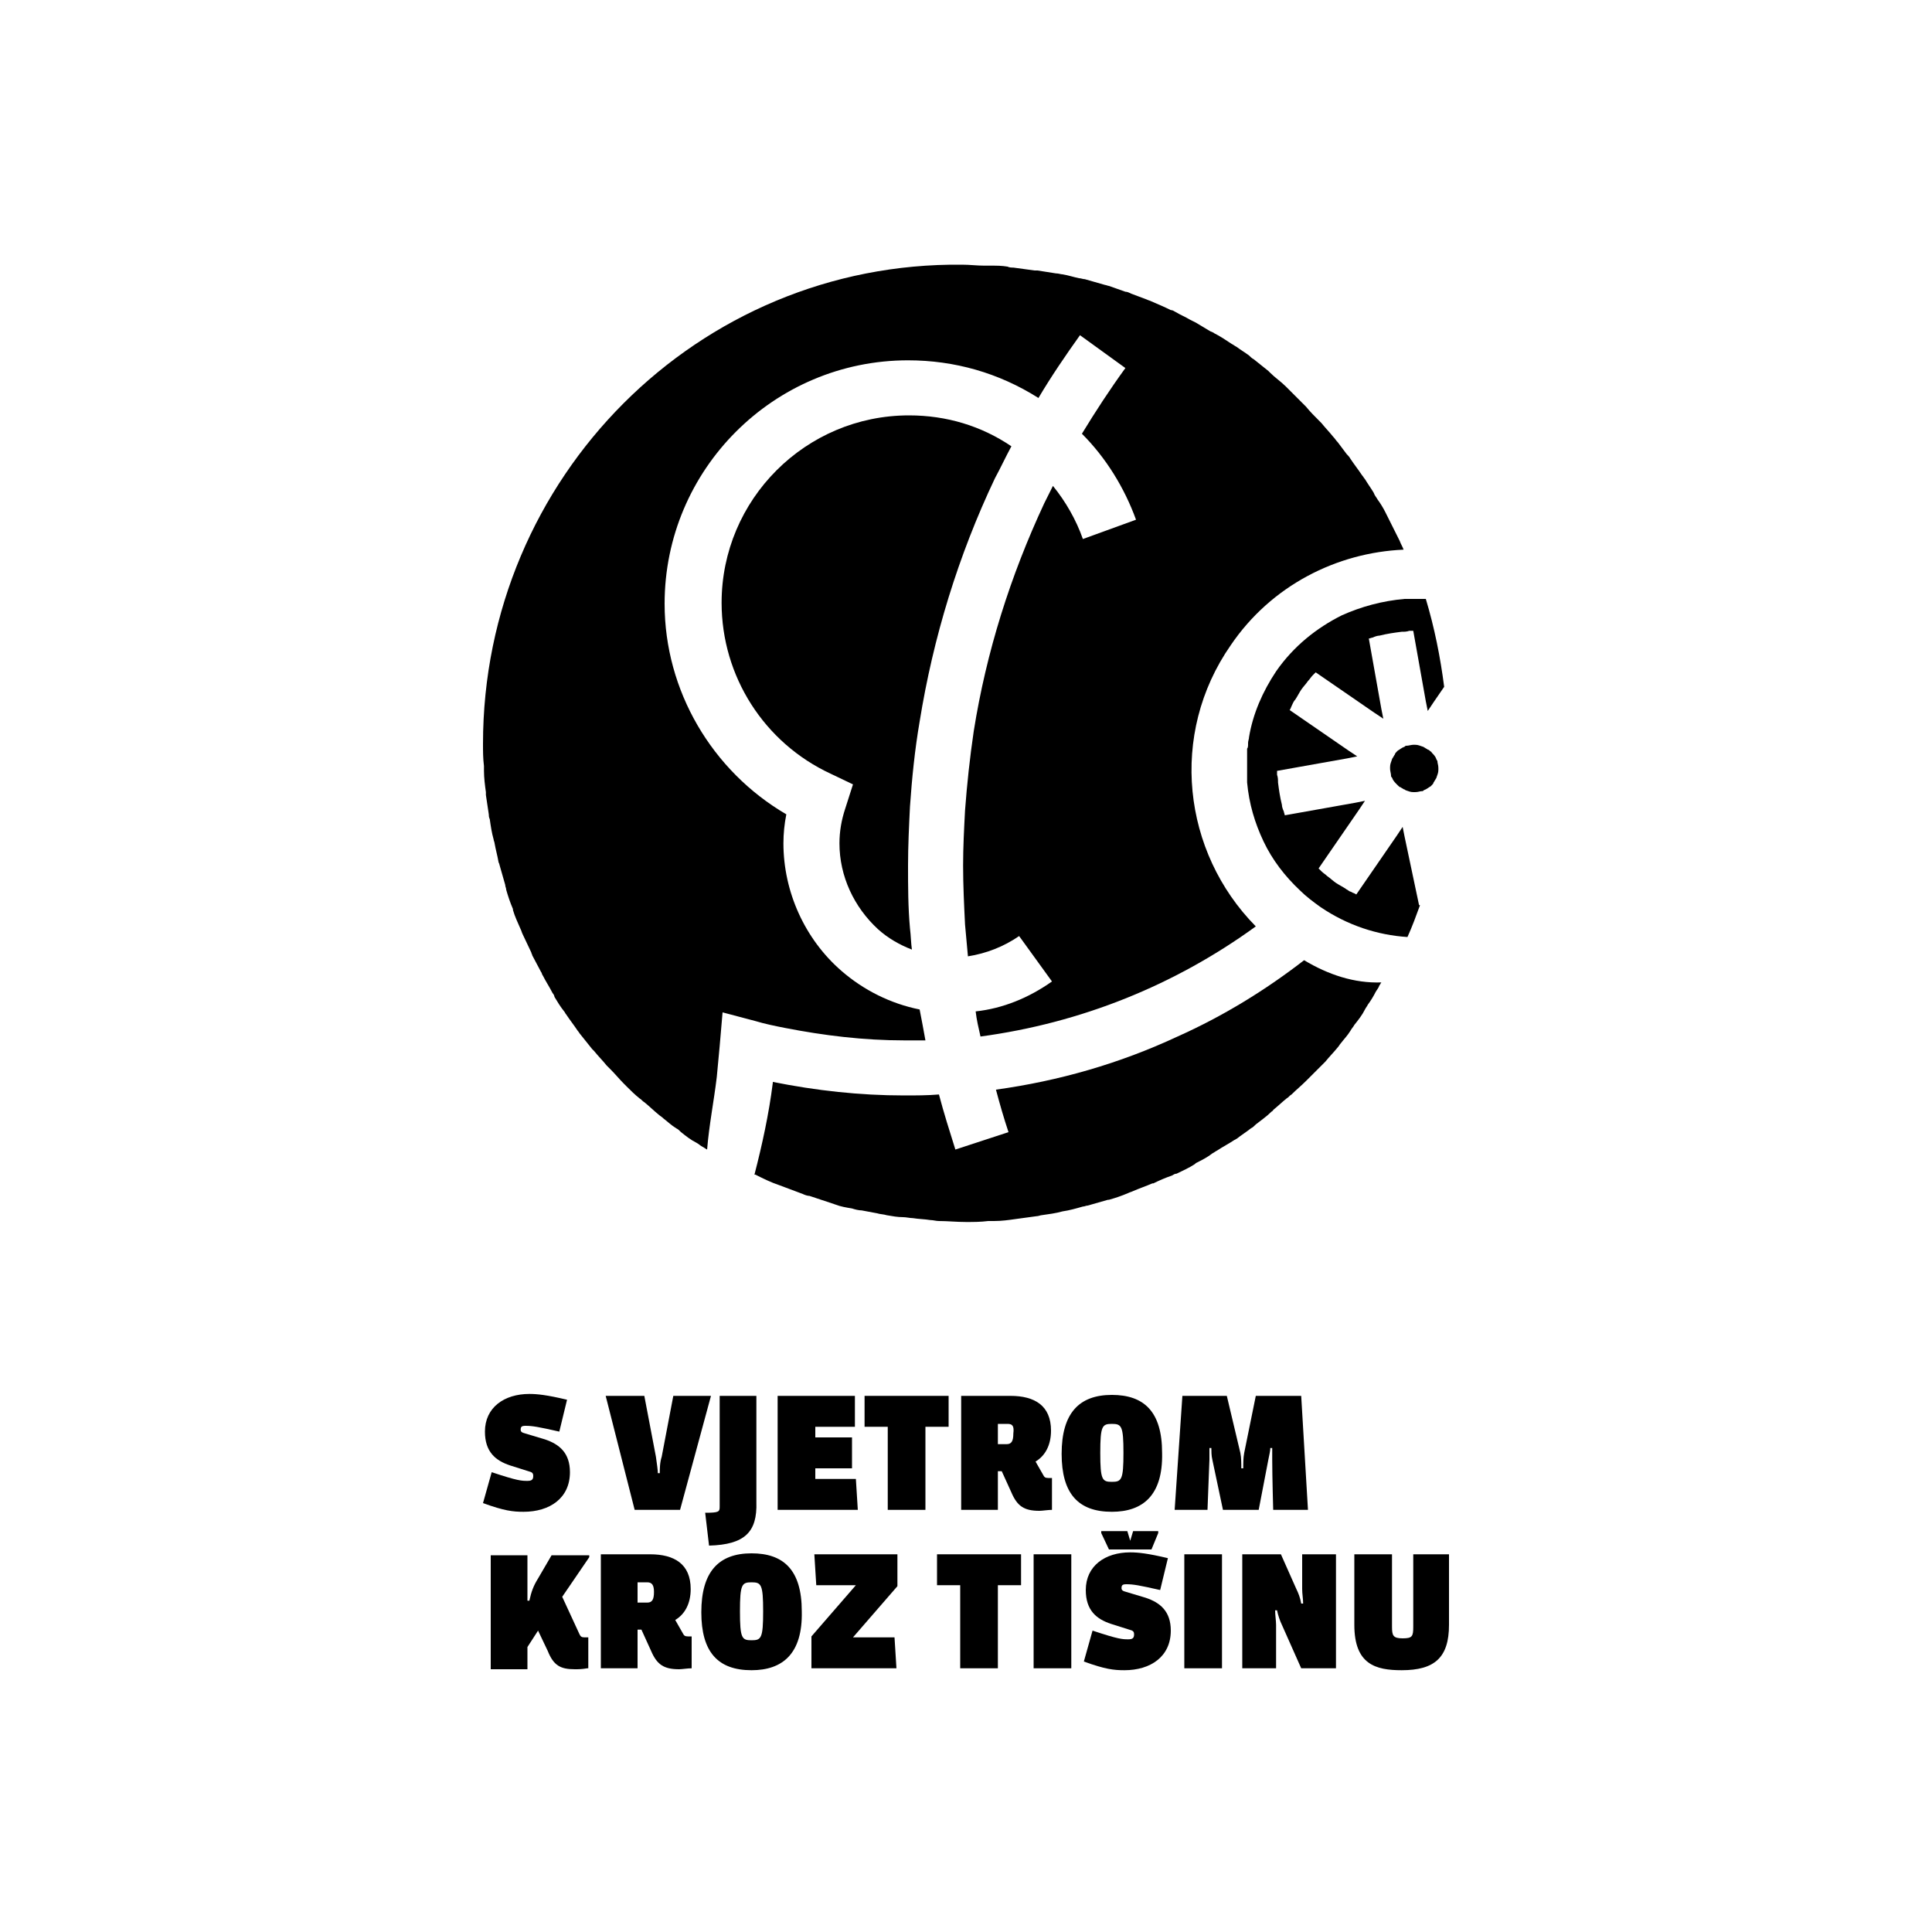 <?xml version="1.0" encoding="utf-8"?>
<!-- Generator: Adobe Illustrator 21.0.0, SVG Export Plug-In . SVG Version: 6.00 Build 0)  -->
<svg version="1.1" id="Layer_1" xmlns="http://www.w3.org/2000/svg" xmlns:xlink="http://www.w3.org/1999/xlink" x="0px" y="0px"
	 viewBox="0 0 200 200" style="enable-background:new 0 0 200 200;" xml:space="preserve">
<style type="text/css">
	.st0{fill:none;}
</style>
<g>
	<g>
		<g>
			<g>
				<path d="M54.2,156.5c-1.1,0-2-0.1-4.2-0.9l0.9-3.2c2.7,0.9,3.1,0.9,3.7,0.9c0.4,0,0.6-0.1,0.6-0.5c0-0.3-0.1-0.4-0.5-0.5
					l-1.9-0.6c-1.5-0.5-2.6-1.4-2.6-3.5c0-2.5,2-3.9,4.6-3.9c0.8,0,1.8,0.1,3.9,0.6l-0.8,3.3c-2.2-0.5-2.8-0.6-3.5-0.6
					c-0.4,0-0.5,0.1-0.5,0.4c0,0.2,0.1,0.3,0.5,0.4l2,0.6c1.5,0.5,2.6,1.4,2.6,3.4C59,155.1,56.9,156.5,54.2,156.5z"/>
				<path d="M70.4,156.3h-4.7l-3-11.8h4l1.2,6.3c0.1,0.7,0.2,1.4,0.2,1.7h0.2c0-0.4,0-1.1,0.2-1.7l1.2-6.3h3.9L70.4,156.3z"/>
				<path d="M73.4,160l-0.4-3.4c1.4,0,1.5-0.1,1.5-0.6v-11.5h3.8v11C78.4,158.6,77.1,159.9,73.4,160z"/>
				<path d="M80.5,156.3v-11.8h8v3.2h-4.1v1.1h3.8v3.2h-3.8v1.1h4.2l0.2,3.2H80.5z"/>
				<path d="M95.8,147.7v8.6h-3.9v-8.6h-2.4v-3.2h8.7v3.2H95.8z"/>
				<path d="M108.9,156.3c-0.4,0-1,0.1-1.3,0.1c-1.6,0-2.3-0.5-2.9-1.9l-1-2.2h-0.4v4h-3.8v-11.8h5.1c2.5,0,4.2,1,4.2,3.6
					c0,1.5-0.6,2.6-1.6,3.2l0.8,1.4c0.1,0.2,0.2,0.3,0.5,0.3c0.1,0,0.3,0,0.4,0V156.3z M104.3,147.4h-1v2.1h0.9
					c0.5,0,0.7-0.3,0.7-1.1C105,147.6,104.8,147.4,104.3,147.4z"/>
				<path d="M115.1,156.5c-3.5,0-5.2-1.9-5.2-6c0-4.2,1.8-6.1,5.2-6.1c3.3,0,5.2,1.7,5.2,6C120.4,154.8,118.3,156.5,115.1,156.5z
					 M115.1,147.4c-1,0-1.2,0.2-1.2,3c0,2.8,0.2,3,1.2,3c1,0,1.2-0.2,1.2-3C116.3,147.6,116.1,147.4,115.1,147.4z"/>
				<path d="M131.8,156.3c0,0-0.1-3.5-0.1-5.2c0-0.4,0-0.8,0-1.2h-0.2c0,0.3-0.1,0.7-0.2,1.2l-1,5.2h-3.7l-1.1-5.2
					c-0.1-0.4-0.1-0.9-0.1-1.2h-0.2c0,0.5,0,0.7,0,1.2l-0.2,5.2h-3.4l0.8-11.8h4.6l1.4,5.9c0.1,0.5,0.1,1.1,0.1,1.6h0.2
					c0-0.5,0-1.1,0.1-1.6l1.2-5.9h4.7l0.7,11.8H131.8z"/>
				<path d="M60.8,172.7c-0.6,0.1-0.9,0.1-1.3,0.1c-1.5,0-2.2-0.4-2.8-1.9l-1-2.1l-1.1,1.7v2.3h-3.8v-11.8h3.8v4.7h0.2
					c0.2-0.9,0.4-1.5,0.9-2.3l1.4-2.4h3.9v0.2l-2.8,4.1l1.8,3.9c0.1,0.2,0.2,0.3,0.5,0.3c0.1,0,0.3,0,0.4,0V172.7z"/>
				<path d="M71.6,172.7c-0.4,0-1,0.1-1.3,0.1c-1.6,0-2.3-0.5-2.9-1.9l-1-2.2H66v4h-3.8v-11.8h5.1c2.5,0,4.2,1,4.2,3.6
					c0,1.5-0.6,2.6-1.6,3.2l0.8,1.4c0.1,0.2,0.2,0.3,0.5,0.3c0.1,0,0.3,0,0.4,0V172.7z M67,163.8h-1v2.1H67c0.5,0,0.7-0.3,0.7-1.1
					C67.7,164.1,67.5,163.8,67,163.8z"/>
				<path d="M77.8,172.9c-3.5,0-5.2-1.9-5.2-6c0-4.2,1.8-6.1,5.2-6.1c3.3,0,5.2,1.7,5.2,6C83.1,171.2,81,172.9,77.8,172.9z
					 M77.8,163.8c-1,0-1.2,0.2-1.2,3c0,2.8,0.2,3,1.2,3c1,0,1.2-0.2,1.2-3C79,164,78.8,163.8,77.8,163.8z"/>
				<path d="M84,172.7v-3.3l4.6-5.3h-4.1l-0.2-3.2h8.6v3.3l-4.6,5.3h4.3l0.2,3.2H84z"/>
				<path d="M103.3,164.1v8.6h-3.9v-8.6H97v-3.2h8.7v3.2H103.3z"/>
				<path d="M107,172.7v-11.8h3.9v11.8H107z"/>
				<path d="M116.4,172.9c-1.1,0-2-0.1-4.2-0.9l0.9-3.2c2.7,0.9,3.1,0.9,3.7,0.9c0.4,0,0.6-0.1,0.6-0.5c0-0.3-0.1-0.4-0.5-0.5
					l-1.9-0.6c-1.5-0.5-2.6-1.4-2.6-3.5c0-2.5,2-3.9,4.6-3.9c0.8,0,1.8,0.1,3.9,0.6l-0.8,3.3c-2.2-0.5-2.8-0.6-3.5-0.6
					c-0.4,0-0.5,0.1-0.5,0.4c0,0.2,0.1,0.3,0.5,0.4l2,0.6c1.5,0.5,2.6,1.4,2.6,3.4C121.2,171.5,119.1,172.9,116.4,172.9z M114,158.7
					v-0.2h2.7l0.3,1l0.3-1h2.6v0.2l-0.7,1.7h-4.4L114,158.7z"/>
				<path d="M122.6,172.7v-11.8h3.9v11.8H122.6z"/>
				<path d="M134.7,172.7l-2-4.5c-0.2-0.4-0.4-1-0.5-1.5H132c0,0.5,0.1,1.1,0.1,1.5v4.5h-3.5v-11.8h4l1.6,3.6
					c0.2,0.4,0.4,0.9,0.5,1.5h0.2c0-0.5-0.1-1-0.1-1.5v-3.6h3.5v11.8H134.7z"/>
				<path d="M145.1,172.9c-2.7,0-4.9-0.6-4.9-4.7v-7.3h3.9v7.5c0,0.9,0.1,1.2,1.1,1.2c1,0,1.1-0.2,1.1-1.2v-7.5h3.7v7.3
					C150,171.6,148.5,172.9,145.1,172.9z"/>
			</g>
		</g>
		<path d="M145.4,86.6l-0.2-1l-0.6,0.9l-4.2,6.1c-0.1-0.1-0.2-0.1-0.4-0.2c-0.1-0.1-0.3-0.1-0.4-0.2c-0.1-0.1-0.2-0.1-0.3-0.2
			c-0.3-0.2-0.7-0.4-1-0.6c-0.3-0.2-0.6-0.5-0.9-0.7c-0.2-0.2-0.4-0.3-0.6-0.5v0c-0.1-0.1-0.2-0.2-0.3-0.3l4.2-6.1l0.6-0.9l-1,0.2
			l-7.3,1.3c0-0.1-0.1-0.3-0.1-0.4c-0.1-0.2-0.2-0.5-0.2-0.7c-0.2-0.8-0.3-1.5-0.4-2.3c0-0.3,0-0.5-0.1-0.8c0-0.1,0-0.3,0-0.4
			l7.3-1.3l1-0.2l-0.9-0.6l-6.1-4.2c0.1-0.1,0.1-0.2,0.2-0.4c0.1-0.2,0.2-0.5,0.4-0.7c0.2-0.3,0.4-0.7,0.6-1
			c0.2-0.3,0.5-0.6,0.7-0.9c0.2-0.2,0.3-0.4,0.5-0.6c0.1-0.1,0.2-0.2,0.3-0.3l6.1,4.2l0.9,0.6l-0.2-1l-1.3-7.3
			c0.1,0,0.3-0.1,0.4-0.1c0.2-0.1,0.5-0.2,0.7-0.2c0.8-0.2,1.5-0.3,2.3-0.4c0.3,0,0.5,0,0.8-0.1c0.1,0,0.3,0,0.4,0l1.3,7.3l0.2,1
			l0.6-0.9l1.1-1.6c-0.4-3.1-1-6.1-1.9-9.1c-0.1,0-0.2,0-0.4,0c-0.1,0-0.2,0-0.2,0c-0.1,0-0.2,0-0.3,0c-0.1,0-0.1,0-0.2,0
			c-0.1,0-0.3,0-0.4,0c0,0-0.1,0-0.1,0c-0.1,0-0.2,0-0.3,0c-0.1,0-0.2,0-0.2,0c0,0-0.1,0-0.1,0c-2.3,0.2-4.5,0.8-6.5,1.7
			c-2.6,1.3-5,3.2-6.8,5.8c-1.4,2.1-2.4,4.4-2.8,6.8c0,0,0,0,0,0c0,0.2-0.1,0.4-0.1,0.6c0,0,0,0.1,0,0.1c0,0.2,0,0.4-0.1,0.5
			c0,0,0,0.1,0,0.1c0,0.2,0,0.3,0,0.5c0,0.1,0,0.1,0,0.2c0,0.2,0,0.3,0,0.5c0,0.1,0,0.1,0,0.2c0,0.1,0,0.3,0,0.4c0,0,0,0.1,0,0.1
			c0,0.1,0,0.3,0,0.4c0,0,0,0,0,0.1c0,0.1,0,0.2,0,0.3c0,0.1,0,0.1,0,0.2c0,0.1,0,0.1,0,0.2c0,0.1,0,0.2,0,0.3c0,0,0,0,0,0
			c0.2,2.2,0.8,4.2,1.7,6.1c0.9,1.9,2.2,3.6,3.8,5.1c0.6,0.6,1.4,1.2,2.1,1.7c2.8,1.9,5.9,2.9,9,3.1c0.5-1.1,0.9-2.2,1.3-3.3
			c0,0-0.1,0-0.1,0L145.4,86.6z"/>
		<path d="M148.7,78.6c-0.1-0.3-0.3-0.5-0.5-0.7c0-0.1-0.1-0.1-0.1-0.1c-0.1-0.1-0.2-0.2-0.3-0.2c-0.1-0.1-0.2-0.1-0.3-0.2
			c-0.1,0-0.1-0.1-0.2-0.1c-0.3-0.1-0.5-0.2-0.8-0.2c0,0-0.1,0-0.1,0c0,0-0.1,0-0.1,0c-0.2,0-0.5,0.1-0.7,0.1c-0.1,0-0.1,0-0.2,0.1
			c-0.3,0.1-0.5,0.3-0.7,0.4c0,0-0.1,0.1-0.1,0.1c-0.1,0.1-0.2,0.2-0.2,0.3c-0.1,0.1-0.1,0.2-0.2,0.3c0,0.1-0.1,0.1-0.1,0.2
			c-0.1,0.3-0.2,0.5-0.2,0.8c0,0.1,0,0.1,0,0.2c0,0.2,0.1,0.5,0.1,0.7c0,0.1,0,0.1,0.1,0.2c0.1,0.3,0.3,0.5,0.5,0.7
			c0,0,0.1,0.1,0.1,0.1c0.1,0.1,0.2,0.2,0.3,0.2c0.1,0.1,0.2,0.1,0.3,0.2c0,0,0.1,0,0.2,0.1c0.3,0.1,0.5,0.2,0.8,0.2
			c0,0,0.1,0,0.1,0c0,0,0.1,0,0.1,0c0.3,0,0.5-0.1,0.7-0.1c0.1,0,0.1,0,0.2-0.1c0.3-0.1,0.5-0.3,0.7-0.4c0,0,0.1-0.1,0.1-0.1
			c0.1-0.1,0.2-0.2,0.2-0.3c0.1-0.1,0.1-0.2,0.2-0.3c0-0.1,0.1-0.1,0.1-0.2c0.1-0.3,0.2-0.5,0.2-0.8c0-0.1,0-0.1,0-0.2
			c0-0.3-0.1-0.5-0.1-0.7C148.8,78.7,148.7,78.7,148.7,78.6z"/>
		<path d="M74.2,111.5c0.1-1,0.2-2.1,0.3-3.2l0.3-3.5l3.4,0.9c1,0.3,2,0.5,3,0.7c4.1,0.8,8.2,1.3,12.4,1.3c0.7,0,1.5,0,2.2,0
			c-0.2-1.1-0.4-2.2-0.6-3.2c0,0,0,0,0,0c-3-0.6-5.8-2-8.1-4c-3.8-3.3-6-8.2-6-13.2c0-1,0.1-2,0.3-3c-7.7-4.5-12.6-12.8-12.6-21.8
			c0-13.9,11.3-25.2,25.2-25.2c4.8,0,9.4,1.3,13.5,3.9c1.3-2.2,2.8-4.4,4.3-6.5l4.7,3.4c-1.6,2.2-3.1,4.5-4.5,6.8
			c2.5,2.5,4.4,5.6,5.6,8.9l-5.5,2c-0.7-2-1.8-3.9-3.1-5.5c-0.3,0.6-0.6,1.2-0.9,1.8c-3.5,7.5-6,15.4-7.3,23.6
			c-0.4,2.7-0.7,5.5-0.9,8.2c-0.1,1.9-0.2,3.8-0.2,5.7c0,2,0.1,4.1,0.2,6.1c0.1,1.1,0.2,2.2,0.3,3.3c1.9-0.3,3.7-1,5.3-2.1l3.4,4.7
			c-2.4,1.7-5.1,2.8-7.9,3.1c0.1,0.9,0.3,1.7,0.5,2.6c10.4-1.4,20.1-5.3,28.5-11.4c-7.6-7.7-9-19.9-2.6-29.1
			c4.2-6.2,11-9.6,17.9-9.9c-0.1-0.3-0.3-0.6-0.4-0.9c-0.1-0.2-0.2-0.4-0.3-0.6c-0.3-0.6-0.6-1.2-0.9-1.8c-0.1-0.2-0.2-0.4-0.3-0.6
			c-0.2-0.4-0.5-0.9-0.8-1.3c-0.1-0.2-0.3-0.4-0.4-0.7c-0.3-0.5-0.6-0.9-0.9-1.4c-0.1-0.1-0.2-0.3-0.3-0.4c-0.4-0.6-0.8-1.1-1.2-1.7
			c-0.1-0.2-0.3-0.4-0.4-0.5c-0.3-0.4-0.6-0.8-0.9-1.2c-0.2-0.2-0.3-0.4-0.5-0.6c-0.4-0.5-0.8-0.9-1.2-1.4c-0.1-0.1-0.1-0.1-0.2-0.2
			c-0.5-0.5-1-1-1.4-1.5c-0.2-0.2-0.3-0.3-0.5-0.5c-0.4-0.4-0.7-0.7-1.1-1.1c-0.2-0.2-0.3-0.3-0.5-0.5c-0.5-0.5-1.1-0.9-1.6-1.4
			c-0.1-0.1-0.1-0.1-0.2-0.2c-0.5-0.4-1-0.8-1.5-1.2c-0.2-0.1-0.4-0.3-0.5-0.4c-0.4-0.3-0.9-0.6-1.3-0.9c-0.2-0.1-0.3-0.2-0.5-0.3
			c-0.6-0.4-1.2-0.8-1.8-1.1c-0.1-0.1-0.2-0.1-0.4-0.2c-0.5-0.3-1-0.6-1.5-0.9c-0.2-0.1-0.4-0.2-0.6-0.3c-0.5-0.3-1-0.5-1.5-0.8
			c-0.2-0.1-0.3-0.2-0.5-0.2c-0.6-0.3-1.3-0.6-2-0.9c-0.2-0.1-0.3-0.1-0.5-0.2c-0.5-0.2-1.1-0.4-1.6-0.6c-0.2-0.1-0.4-0.2-0.6-0.2
			c-0.6-0.2-1.1-0.4-1.7-0.6c-0.1,0-0.3-0.1-0.4-0.1c-0.7-0.2-1.4-0.4-2.1-0.6c-0.2,0-0.4-0.1-0.6-0.1c-0.5-0.1-1.1-0.3-1.7-0.4
			c-0.2,0-0.4-0.1-0.7-0.1c-0.6-0.1-1.3-0.2-1.9-0.3c-0.1,0-0.2,0-0.3,0c-0.7-0.1-1.5-0.2-2.2-0.3c-0.2,0-0.4,0-0.6-0.1
			c-0.6-0.1-1.1-0.1-1.7-0.1c-0.2,0-0.4,0-0.7,0c-0.8,0-1.5-0.1-2.3-0.1C72.3,27.1,50,49.4,50,77c0,0.8,0,1.5,0.1,2.3
			c0,0.2,0,0.3,0,0.5c0,0.7,0.1,1.5,0.2,2.2c0,0.1,0,0.2,0,0.3c0.1,0.7,0.2,1.3,0.3,2c0,0.1,0,0.3,0.1,0.5c0.1,0.7,0.2,1.4,0.4,2.1
			c0,0.1,0.1,0.3,0.1,0.4c0.1,0.6,0.3,1.3,0.4,1.9c0,0.1,0.1,0.2,0.1,0.3c0.2,0.7,0.4,1.4,0.6,2.1c0,0.2,0.1,0.3,0.1,0.5
			c0.2,0.7,0.4,1.3,0.7,2c0,0,0,0,0,0.1c0.2,0.7,0.5,1.3,0.8,2c0.1,0.2,0.1,0.3,0.2,0.5c0.3,0.6,0.6,1.3,0.9,1.9
			c0,0.1,0.1,0.2,0.1,0.3c0.3,0.6,0.6,1.1,0.9,1.7c0.1,0.1,0.1,0.3,0.2,0.4c0.3,0.6,0.7,1.2,1,1.8c0.1,0.1,0.2,0.3,0.2,0.4
			c0.3,0.5,0.6,1,1,1.5c0.1,0.1,0.1,0.2,0.2,0.3c0.4,0.6,0.8,1.1,1.2,1.7c0.1,0.1,0.2,0.3,0.3,0.4c0.4,0.5,0.8,1,1.2,1.5
			c0.1,0.1,0.1,0.1,0.2,0.2c0.4,0.5,0.9,1,1.3,1.5c0.1,0.1,0.3,0.3,0.4,0.4c0.5,0.5,0.9,1,1.4,1.5c0.1,0.1,0.2,0.2,0.3,0.3
			c0.4,0.4,0.8,0.8,1.3,1.2c0.2,0.1,0.3,0.3,0.5,0.4c0.5,0.4,1,0.9,1.5,1.3c0.1,0.1,0.3,0.2,0.5,0.4c0.4,0.3,0.8,0.7,1.3,1
			c0.2,0.1,0.3,0.2,0.5,0.4c0.5,0.4,1,0.8,1.6,1.1c0.2,0.1,0.4,0.3,0.6,0.4c0.2,0.1,0.3,0.2,0.5,0.3C73.4,116.5,73.9,114,74.2,111.5
			z"/>
		<path d="M135,99.4c-4,3.1-8.4,5.8-13.1,7.9c-6,2.8-12.3,4.6-18.8,5.5c0.4,1.5,0.8,2.9,1.3,4.4l-5.5,1.8c-0.6-1.9-1.2-3.8-1.7-5.7
			c-1.2,0.1-2.4,0.1-3.6,0.1c-4.6,0-9.1-0.5-13.6-1.4c0,0,0,0,0,0c0,0,0,0.1,0,0.1c-0.4,3.2-1.1,6.4-1.9,9.5c0,0,0,0,0.1,0
			c0.8,0.4,1.6,0.8,2.5,1.1c0,0,0,0,0,0c0.8,0.3,1.6,0.6,2.4,0.9c0.2,0.1,0.5,0.2,0.7,0.2c0.6,0.2,1.2,0.4,1.8,0.6
			c0.3,0.1,0.6,0.2,0.9,0.3c0.5,0.2,1.1,0.3,1.7,0.4c0.3,0.1,0.7,0.2,1,0.2c0.5,0.1,1.1,0.2,1.6,0.3c0.3,0.1,0.7,0.1,1,0.2
			c0.6,0.1,1.1,0.2,1.7,0.2c0.3,0,0.7,0.1,1,0.1c0.6,0.1,1.2,0.1,1.8,0.2c0.3,0,0.6,0.1,0.9,0.1c0.9,0,1.8,0.1,2.8,0.1
			c0.8,0,1.5,0,2.3-0.1c0.2,0,0.4,0,0.6,0c0.8,0,1.5-0.1,2.2-0.2c0,0,0,0,0,0c0.7-0.1,1.5-0.2,2.2-0.3c0.2,0,0.4-0.1,0.5-0.1
			c0.7-0.1,1.5-0.2,2.2-0.4c0,0,0,0,0,0c0.7-0.1,1.4-0.3,2.1-0.5c0.2,0,0.3-0.1,0.5-0.1c0.7-0.2,1.4-0.4,2.1-0.6c0,0,0,0,0.1,0
			c0.7-0.2,1.3-0.4,2-0.7c0.2-0.1,0.3-0.1,0.5-0.2c0.7-0.3,1.3-0.5,2-0.8c0,0,0.1,0,0.1,0c0.6-0.3,1.3-0.6,1.9-0.8
			c0.2-0.1,0.3-0.2,0.5-0.2c0.6-0.3,1.3-0.6,1.9-1c0,0,0.1-0.1,0.1-0.1c0.6-0.3,1.2-0.6,1.7-1c0.2-0.1,0.3-0.2,0.5-0.3
			c0.6-0.4,1.2-0.7,1.8-1.1c0.1,0,0.1-0.1,0.2-0.1c0.5-0.4,1-0.7,1.5-1.1c0.2-0.1,0.3-0.2,0.5-0.4c0.5-0.4,1.1-0.8,1.6-1.3
			c0.1-0.1,0.2-0.1,0.2-0.2c0.5-0.4,0.9-0.8,1.4-1.2c0.2-0.1,0.3-0.3,0.5-0.4c0.5-0.5,1-0.9,1.5-1.4c0.1-0.1,0.2-0.2,0.3-0.3
			c0.4-0.4,0.8-0.8,1.2-1.2c0.2-0.2,0.3-0.3,0.5-0.5c0.4-0.5,0.9-1,1.3-1.5c0.1-0.1,0.2-0.3,0.3-0.4c0.3-0.4,0.7-0.8,1-1.3
			c0.1-0.2,0.3-0.4,0.4-0.6c0.4-0.5,0.8-1,1.1-1.6c0.1-0.2,0.2-0.3,0.3-0.5c0.3-0.4,0.6-0.9,0.8-1.3c0.1-0.2,0.3-0.4,0.4-0.7
			c0.1-0.1,0.1-0.2,0.2-0.3C140.2,101.8,137.5,100.9,135,99.4z"/>
		<path d="M104.7,46.2C104.7,46.2,104.7,46.1,104.7,46.2c-3.1-2.1-6.7-3.2-10.6-3.2c-10.7,0-19.4,8.7-19.4,19.4
			c0,7.6,4.4,14.5,11.3,17.7l2.3,1.1l-0.8,2.5c-0.4,1.2-0.6,2.4-0.6,3.6c0,3.4,1.5,6.6,4,8.9c1,0.9,2.2,1.6,3.5,2.1
			c-0.1-0.7-0.1-1.4-0.2-2.2c-0.2-2.2-0.2-4.4-0.2-6.5c0-2,0.1-4.1,0.2-6.1c0.2-2.9,0.5-5.9,1-8.8c1.4-8.7,4-17.2,7.8-25.2
			C103.6,48.4,104.1,47.3,104.7,46.2z"/>
	</g>
	<rect class="st0" width="200" height="200"/>
</g>
</svg>
